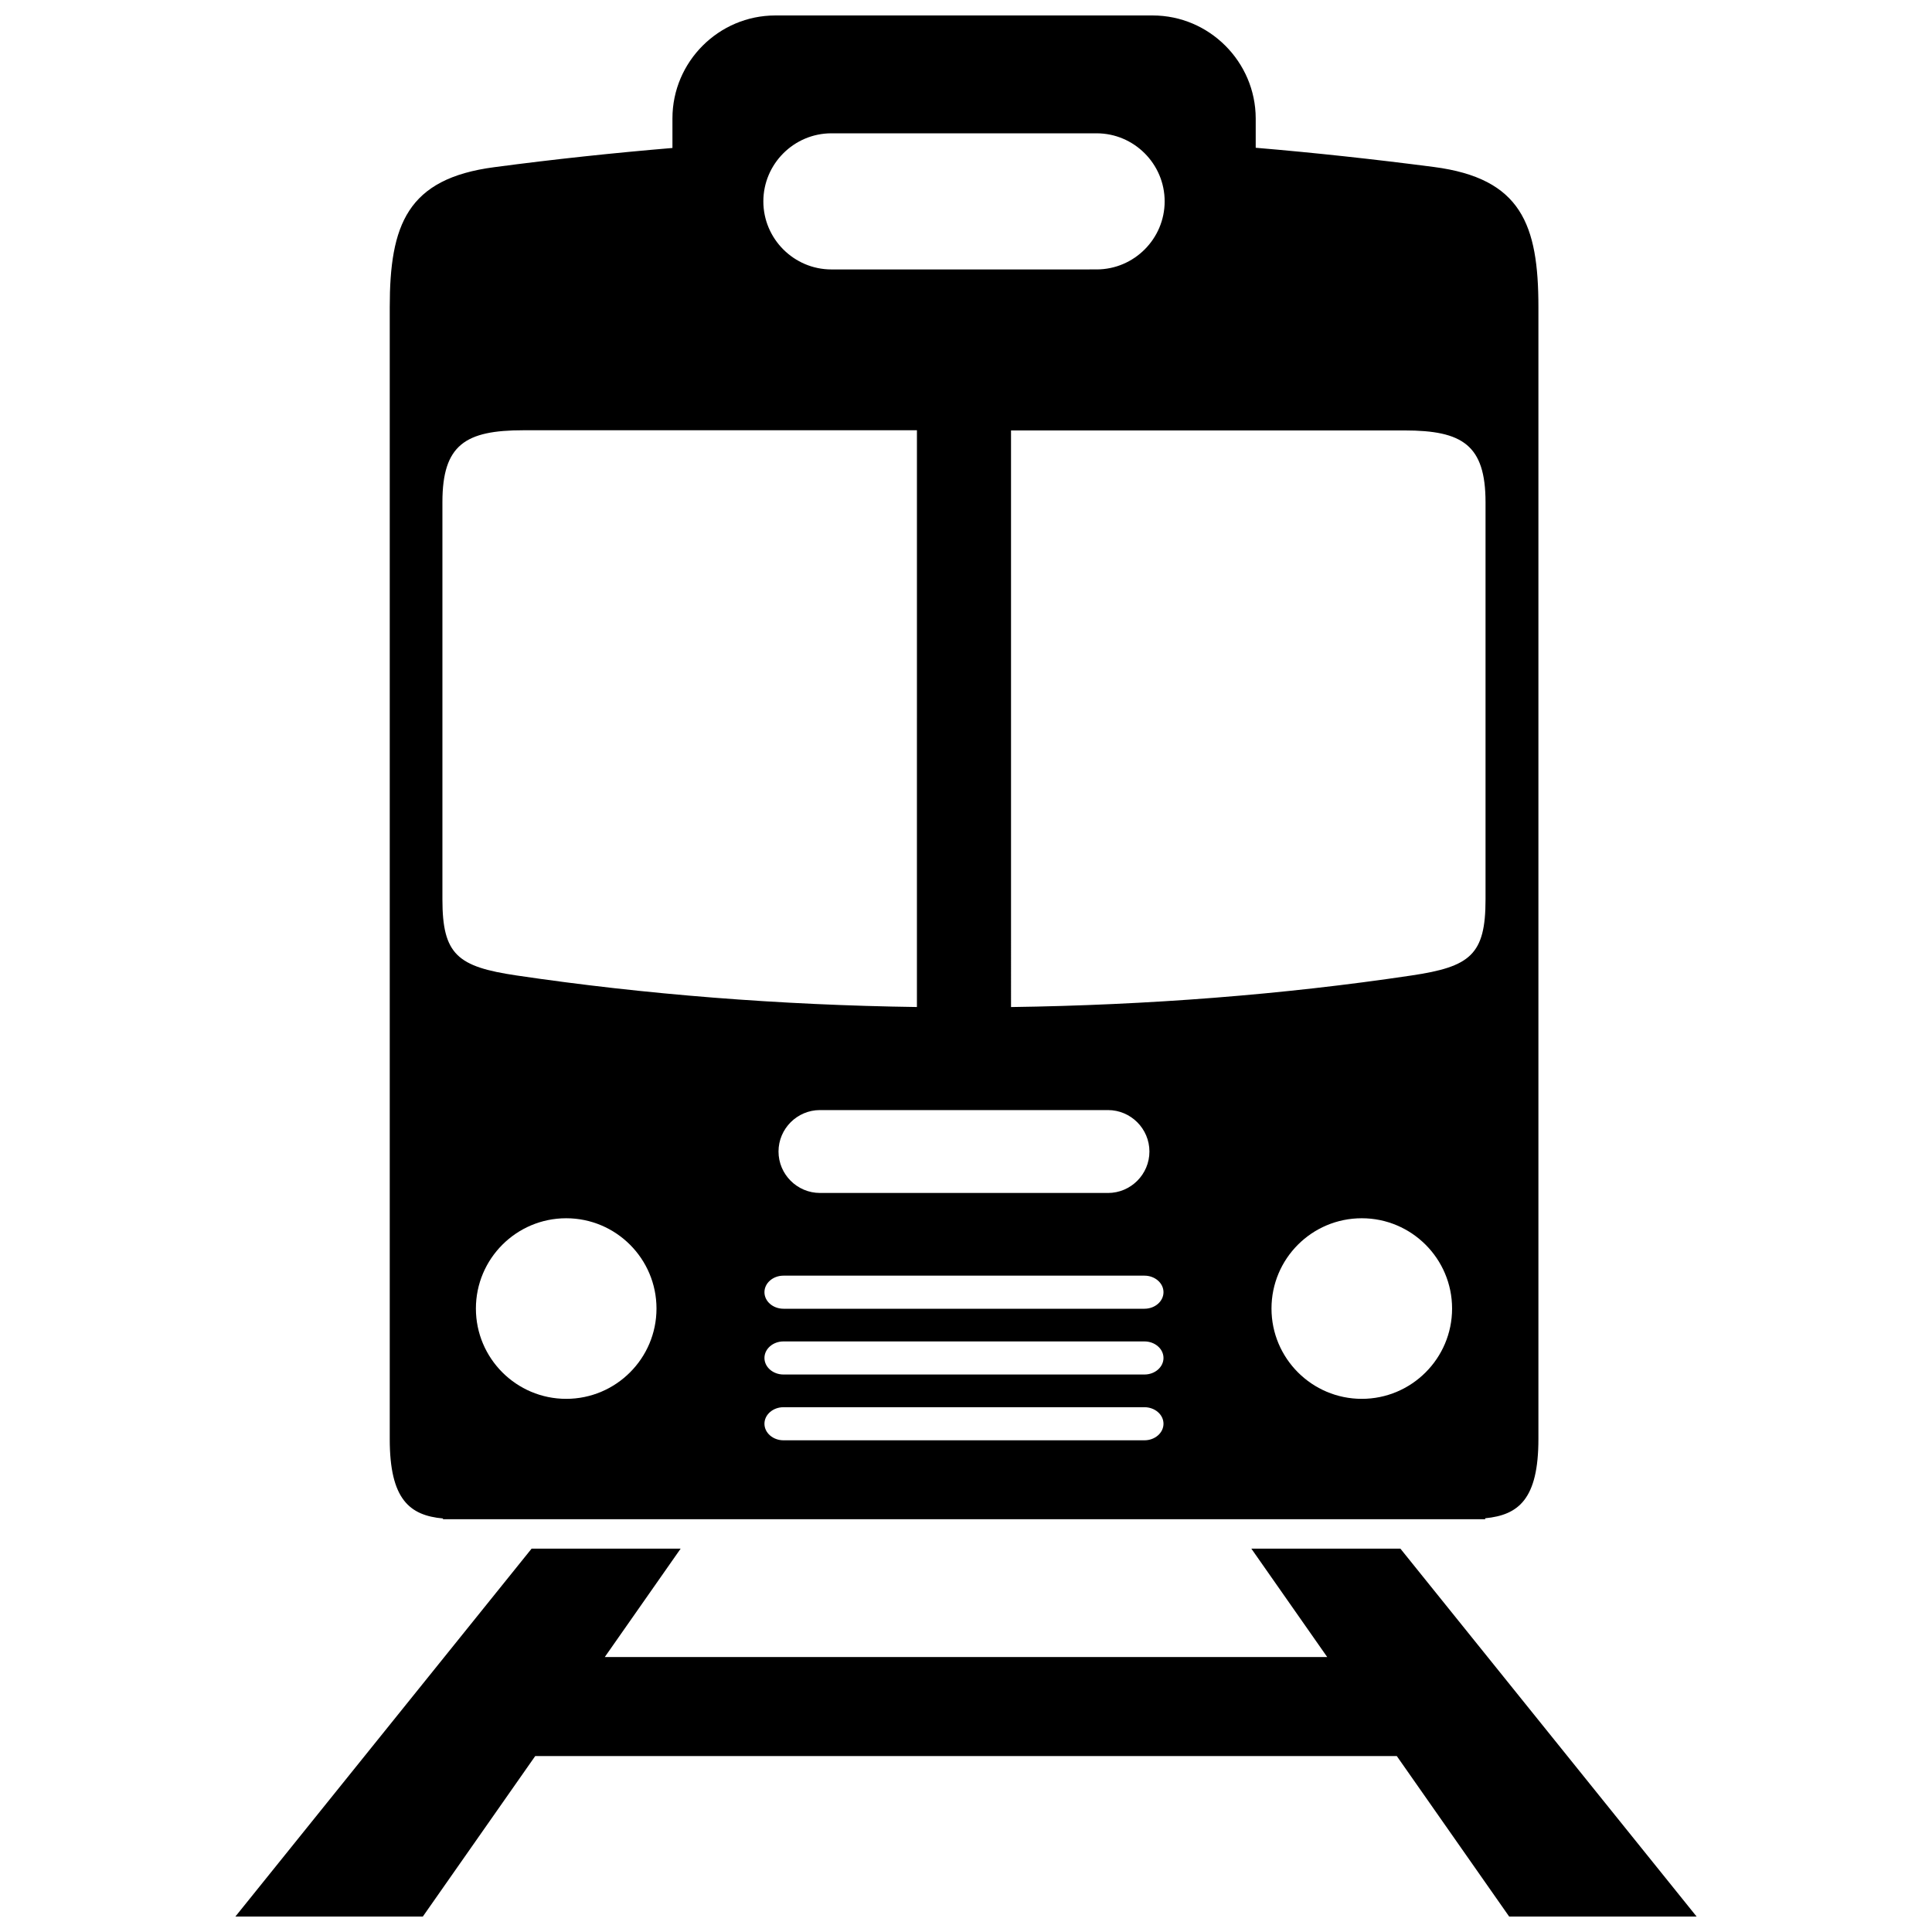 <?xml version="1.0" encoding="UTF-8"?>
<!-- Uploaded to: ICON Repo, www.iconrepo.com, Generator: ICON Repo Mixer Tools -->
<svg width="800px" height="800px" version="1.1" viewBox="144 144 512 512" xmlns="http://www.w3.org/2000/svg">
 <defs>
  <clipPath id="a">
   <path d="m206 148.09h388v503.81h-388z"/>
  </clipPath>
 </defs>
 <g clip-path="url(#a)">
  <path d="m537.59 546.56v-0.203c8.816-0.855 14.105-5.039 14.105-21.008v-299.97c0-21.867-4.535-34.109-27.711-37.129-15.922-2.066-31.641-3.777-47.207-5.09v-7.805c-0.047-14.965-12.293-27.258-27.305-27.258h-100.01c-15.012 0-27.258 12.293-27.258 27.258v7.859c-15.566 1.309-31.285 2.973-47.207 5.09-23.125 3.023-27.711 15.316-27.711 37.129v299.97c0 15.973 5.289 20.203 14.105 21.008v0.203h231.45l44.746-0.004zm-173.26-367.23h70.281c9.926 0 18.035 8.113 18.035 18.035 0 9.926-8.113 18.035-18.035 18.035l-70.281 0.004c-9.926 0-18.035-8.113-18.035-18.035 0-9.926 8.109-18.039 18.035-18.039zm-60.055 403.8h191.45l-20.102-28.719h39.5l78.492 97.488h-49.676l-29.773-42.523-228.33 0.004-29.777 42.52h-49.676l78.492-97.488h39.5zm-10.227-116.28c13.199 0 23.93 10.73 23.93 23.93 0 13.199-10.73 23.93-23.93 23.93s-23.93-10.73-23.93-23.93c0-13.199 10.73-23.93 23.93-23.93zm210.84 0c13.199 0 23.93 10.73 23.93 23.93 0 13.199-10.73 23.93-23.93 23.93s-23.93-10.73-23.93-23.93c0-13.199 10.68-23.93 23.93-23.93zm-143.59-28.668h76.328c6.047 0 10.984 4.938 10.984 10.984s-4.938 10.984-10.984 10.984l-76.328-0.004c-6.047 0-10.984-4.938-10.984-10.984 0.004-6.043 4.941-10.98 10.984-10.98zm50.633-180.11h104.29c15.316 0 21.461 3.828 21.461 19.043v105.25c0 14.66-4.031 17.836-19.648 20.152-34.008 5.09-69.93 7.859-106.1 8.363zm-24.938 152.8c-36.172-0.504-72.094-3.324-106.1-8.363-15.617-2.316-19.648-5.492-19.648-20.152v-105.29c0-15.215 6.098-19.043 21.461-19.043h104.29zm60.305 71.191c2.769 0 5.039 1.965 5.039 4.383s-2.266 4.383-5.039 4.383h-95.672c-2.769 0-5.039-1.965-5.039-4.383s2.266-4.383 5.039-4.383zm0 17.43c2.769 0 5.039 1.965 5.039 4.383 0 2.418-2.266 4.383-5.039 4.383h-95.672c-2.769 0-5.039-1.965-5.039-4.383 0-2.418 2.266-4.383 5.039-4.383zm0 17.434c2.769 0 5.039 1.965 5.039 4.383 0 2.418-2.266 4.383-5.039 4.383h-95.672c-2.769 0-5.039-1.965-5.039-4.383 0-2.418 2.266-4.383 5.039-4.383z" fill-rule="evenodd"/>
 </g>
</svg>